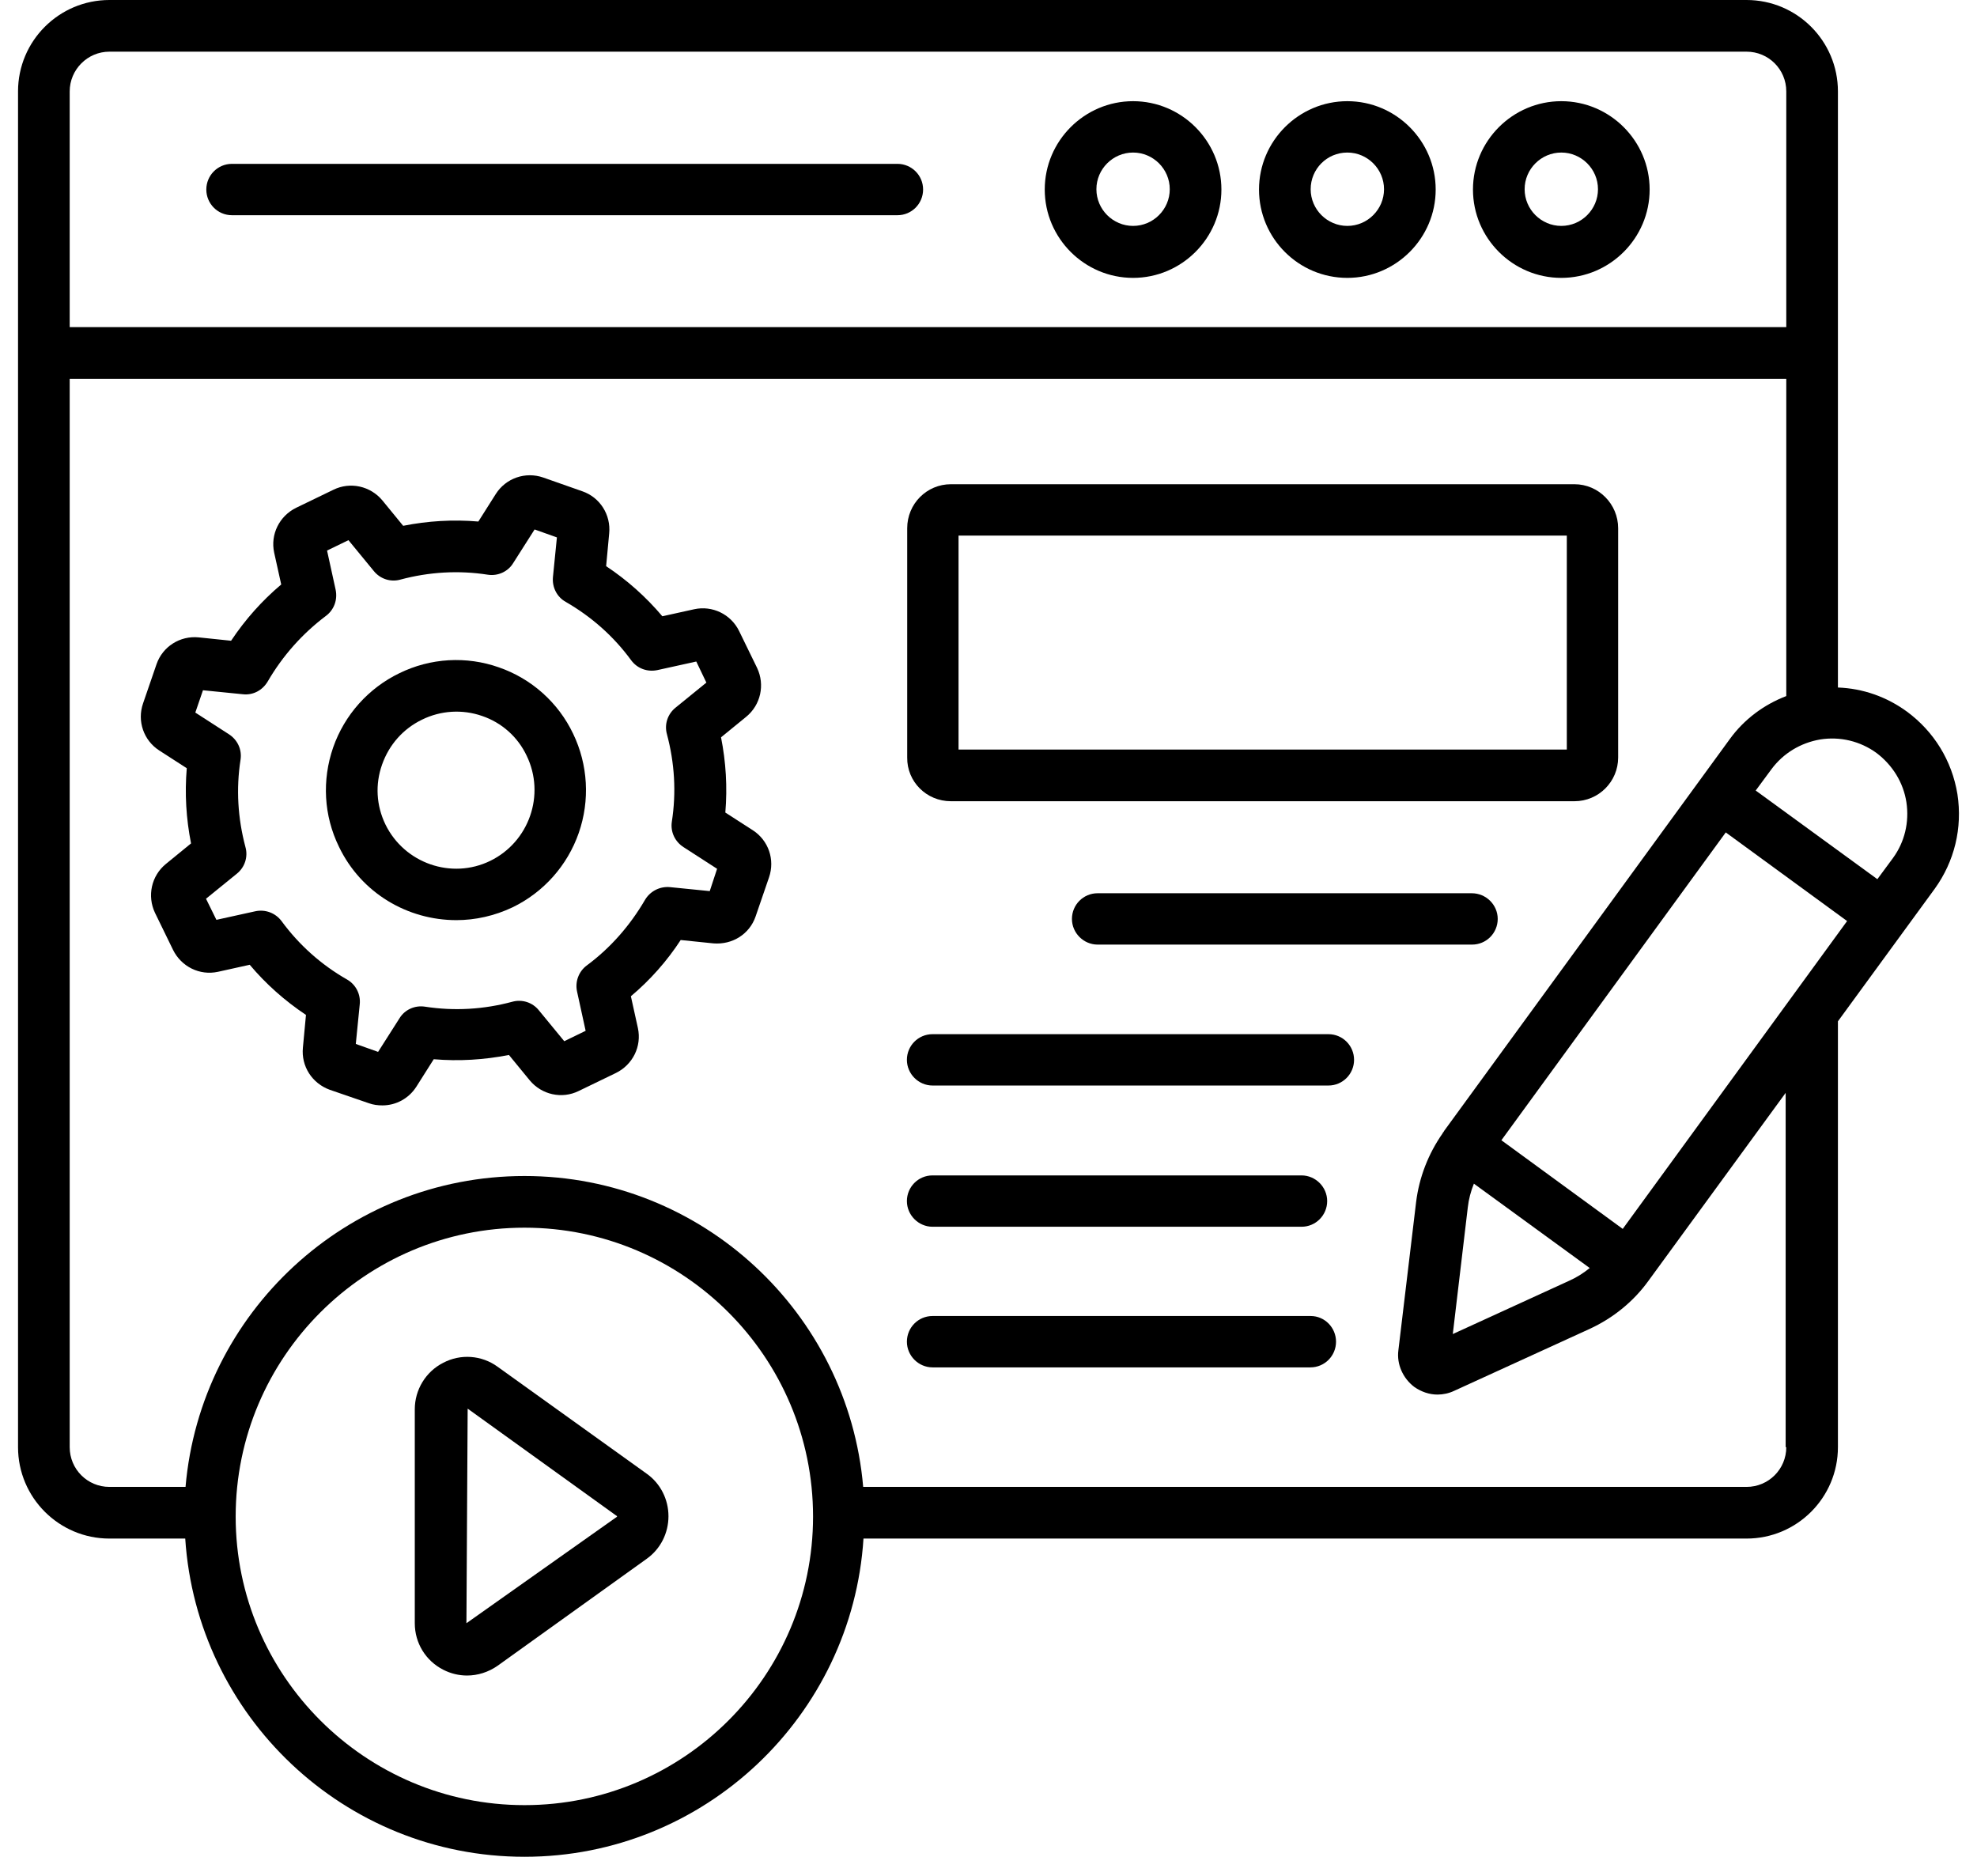 <svg width="98" height="93" viewBox="0 0 98 93" fill="none" xmlns="http://www.w3.org/2000/svg">
<path d="M77.394 13.773C79.803 13.773 81.773 11.803 81.773 9.394C81.773 6.985 79.803 5.015 77.394 5.015C74.985 5.015 73.015 6.985 73.015 9.394C73.015 11.803 74.985 13.773 77.394 13.773ZM77.394 7.561C78.394 7.561 79.212 8.379 79.212 9.379C79.212 10.379 78.394 11.197 77.394 11.197C76.394 11.197 75.576 10.379 75.576 9.379C75.576 8.379 76.394 7.561 77.394 7.561ZM66.788 13.773C69.197 13.773 71.167 11.803 71.167 9.394C71.167 6.985 69.197 5.015 66.788 5.015C64.379 5.015 62.409 6.985 62.409 9.394C62.409 11.803 64.364 13.773 66.788 13.773ZM66.788 7.561C67.788 7.561 68.606 8.379 68.606 9.379C68.606 10.379 67.788 11.197 66.788 11.197C65.788 11.197 64.97 10.379 64.97 9.379C64.97 8.379 65.773 7.561 66.788 7.561ZM56.167 13.773C58.576 13.773 60.545 11.803 60.545 9.394C60.545 6.985 58.576 5.015 56.167 5.015C53.758 5.015 51.788 6.985 51.788 9.394C51.788 11.803 53.758 13.773 56.167 13.773ZM56.167 7.561C57.167 7.561 57.985 8.379 57.985 9.379C57.985 10.379 57.167 11.197 56.167 11.197C55.167 11.197 54.349 10.379 54.349 9.379C54.349 8.379 55.167 7.561 56.167 7.561ZM11.5 10.667H44.485C45.197 10.667 45.758 10.091 45.758 9.394C45.758 8.682 45.182 8.121 44.485 8.121H11.5C10.788 8.121 10.227 8.697 10.227 9.394C10.227 10.091 10.788 10.667 11.5 10.667ZM47.136 39.712H78.046C79.242 39.712 80.212 38.742 80.212 37.545V26.182C80.212 24.985 79.242 24 78.046 24H47.136C45.939 24 44.97 24.97 44.97 26.182V37.545C44.955 38.742 45.924 39.712 47.136 39.712ZM47.515 26.546H77.667V37.151H47.515V26.546ZM72.955 44.273H54.409C53.697 44.273 53.136 44.849 53.136 45.545C53.136 46.242 53.712 46.818 54.409 46.818H72.97C73.682 46.818 74.242 46.242 74.242 45.545C74.242 44.849 73.667 44.273 72.955 44.273ZM65.849 51.258H46.227C45.515 51.258 44.955 51.833 44.955 52.53C44.955 53.227 45.53 53.803 46.227 53.803H65.849C66.561 53.803 67.121 53.227 67.121 52.53C67.121 51.833 66.561 51.258 65.849 51.258ZM46.227 60.803H64.515C65.227 60.803 65.788 60.227 65.788 59.53C65.788 58.833 65.212 58.258 64.515 58.258H46.227C45.515 58.258 44.955 58.833 44.955 59.53C44.955 60.227 45.53 60.803 46.227 60.803ZM64.97 65.227H46.227C45.515 65.227 44.955 65.803 44.955 66.5C44.955 67.197 45.53 67.773 46.227 67.773H64.955C65.667 67.773 66.227 67.197 66.227 66.5C66.227 65.803 65.667 65.227 64.97 65.227ZM32.061 73.046L24.667 67.742C23.879 67.167 22.833 67.091 21.97 67.546C21.106 67.985 20.561 68.879 20.561 69.849V80.454C20.561 81.439 21.106 82.318 21.97 82.758C22.349 82.954 22.758 83.046 23.151 83.046C23.682 83.046 24.212 82.879 24.667 82.561L32.061 77.258C32.742 76.773 33.136 75.985 33.136 75.151C33.136 74.318 32.742 73.53 32.061 73.046ZM30.576 75.182L23.121 80.454L23.182 69.818L30.591 75.151C30.591 75.167 30.576 75.167 30.576 75.182Z" fill="black"/>
<path d="M97.03 39.364C96.758 37.697 95.864 36.258 94.53 35.273C93.515 34.53 92.333 34.121 91.106 34.076V4.53C91.106 2.03 89.076 0 86.576 0H5.424C2.924 0 0.894 2.03 0.894 4.53V71.727C0.894 74.227 2.924 76.258 5.424 76.258H9.182C9.758 85.046 17.061 92.03 26 92.03C34.924 92.03 42.242 85.046 42.803 76.258H86.576C89.076 76.258 91.106 74.227 91.106 71.727V50.621L95.909 44.045C96.879 42.697 97.288 41.045 97.03 39.364ZM94.5 39.758C94.652 40.758 94.409 41.742 93.833 42.53L93.061 43.576L87.03 39.182L87.803 38.136C88.394 37.333 89.258 36.818 90.227 36.651C90.713 36.573 91.21 36.592 91.688 36.706C92.166 36.821 92.618 37.029 93.015 37.318C93.818 37.924 94.349 38.788 94.5 39.758ZM80.439 60.909L74.424 56.515L85.546 41.258L91.561 45.651L80.439 60.909ZM72.758 59.849C72.803 59.439 72.909 59.045 73.061 58.667L78.803 62.849C78.485 63.106 78.152 63.318 77.773 63.485L72.015 66.121L72.758 59.849ZM5.424 2.561H86.576C87.667 2.561 88.546 3.439 88.546 4.53V16.212H3.455V4.53C3.455 3.455 4.333 2.561 5.424 2.561ZM26 89.47C18.106 89.47 11.682 83.046 11.682 75.167C11.682 67.273 18.106 60.849 26 60.849C33.894 60.849 40.303 67.273 40.303 75.167C40.303 83.046 33.894 89.47 26 89.47ZM88.546 71.727C88.546 72.818 87.667 73.697 86.576 73.697H42.788C42.046 65.076 34.803 58.288 26 58.288C17.182 58.288 9.94 65.076 9.197 73.697H5.424C4.333 73.697 3.455 72.818 3.455 71.727V18.773H88.546V34.5C87.439 34.924 86.455 35.651 85.743 36.636L71.591 56.045C71.576 56.079 71.556 56.11 71.53 56.136L71.515 56.151V56.167C70.803 57.182 70.349 58.349 70.197 59.576L69.318 66.924C69.227 67.621 69.546 68.318 70.106 68.742C70.455 68.985 70.849 69.121 71.258 69.121C71.53 69.121 71.818 69.061 72.076 68.939L78.803 65.864C79.955 65.333 80.97 64.515 81.712 63.485L88.515 54.167V71.727H88.546Z" fill="black"/>
<path d="M37.318 41.151L35.955 40.273C36.061 39.015 35.985 37.773 35.742 36.545L36.985 35.53C37.712 34.939 37.924 33.939 37.53 33.106L36.636 31.273C36.227 30.439 35.303 30 34.409 30.197L32.833 30.545C32.026 29.589 31.088 28.753 30.046 28.061L30.197 26.439C30.288 25.515 29.742 24.651 28.864 24.349L26.924 23.667C26.046 23.364 25.076 23.697 24.576 24.485L23.712 25.849C22.455 25.742 21.212 25.818 19.985 26.061L18.955 24.803C18.364 24.091 17.364 23.864 16.53 24.273L14.682 25.167C13.849 25.576 13.394 26.485 13.591 27.394L13.94 28.97C12.985 29.773 12.152 30.712 11.455 31.758L9.849 31.591C8.924 31.5 8.061 32.045 7.758 32.924L7.091 34.864C6.788 35.742 7.121 36.697 7.894 37.197L9.258 38.076C9.152 39.333 9.227 40.576 9.47 41.803L8.227 42.818C7.5 43.409 7.288 44.409 7.682 45.242L8.576 47.076C8.985 47.909 9.894 48.364 10.803 48.167L12.379 47.818C13.182 48.773 14.121 49.606 15.167 50.303L15.015 51.924C14.924 52.849 15.47 53.697 16.349 54.015L18.288 54.682C18.5 54.758 18.727 54.788 18.955 54.788C19.621 54.788 20.258 54.455 20.637 53.864L21.5 52.5C22.742 52.606 24 52.53 25.227 52.288L26.258 53.545C26.849 54.258 27.849 54.485 28.682 54.076L30.53 53.182C31.364 52.773 31.818 51.864 31.621 50.955L31.273 49.379C32.227 48.576 33.061 47.636 33.742 46.591L35.364 46.758C36.303 46.833 37.152 46.303 37.455 45.424L38.121 43.485C38.424 42.606 38.091 41.651 37.318 41.151ZM35.182 44.167L33.212 43.97C32.966 43.947 32.718 43.994 32.498 44.107C32.278 44.22 32.095 44.393 31.97 44.606C31.227 45.879 30.258 46.985 29.091 47.849C28.892 47.995 28.741 48.197 28.655 48.428C28.569 48.659 28.552 48.911 28.606 49.151L29.03 51.091L27.97 51.606L26.712 50.076C26.558 49.883 26.351 49.741 26.117 49.665C25.883 49.59 25.631 49.585 25.394 49.651C23.985 50.03 22.53 50.121 21.061 49.894C20.561 49.818 20.061 50.045 19.803 50.47L18.742 52.136L17.637 51.742L17.833 49.773C17.858 49.529 17.811 49.282 17.698 49.064C17.585 48.846 17.411 48.666 17.197 48.545C15.925 47.819 14.82 46.833 13.955 45.651C13.807 45.454 13.606 45.303 13.375 45.217C13.143 45.131 12.892 45.114 12.652 45.167L10.727 45.591L10.212 44.545L11.742 43.303C12.136 42.985 12.303 42.47 12.167 41.985C11.788 40.561 11.697 39.106 11.924 37.651C12 37.151 11.773 36.667 11.349 36.394L9.682 35.318L10.061 34.212L12.03 34.409C12.546 34.47 13.015 34.212 13.273 33.773C14.015 32.5 14.985 31.409 16.152 30.53C16.561 30.227 16.742 29.727 16.637 29.227L16.212 27.288L17.273 26.773L18.53 28.303C18.849 28.697 19.364 28.864 19.849 28.727C21.258 28.349 22.727 28.258 24.182 28.485C24.682 28.561 25.182 28.333 25.439 27.909L26.5 26.242L27.606 26.636L27.409 28.606C27.364 29.106 27.606 29.591 28.046 29.833C29.333 30.576 30.424 31.545 31.288 32.727C31.591 33.136 32.091 33.318 32.591 33.212L34.515 32.788L35.015 33.833L33.485 35.076C33.091 35.394 32.924 35.909 33.061 36.394C33.44 37.818 33.53 39.273 33.303 40.727C33.227 41.227 33.455 41.712 33.879 41.985L35.546 43.061L35.182 44.167Z" fill="black"/>
<path d="M24.727 33.076C23.929 32.795 23.082 32.676 22.236 32.725C21.391 32.775 20.564 32.992 19.803 33.364C18.263 34.106 17.08 35.431 16.515 37.045C15.955 38.667 16.046 40.424 16.803 41.97C17.909 44.273 20.212 45.606 22.621 45.606C23.561 45.606 24.515 45.394 25.409 44.97C26.947 44.224 28.125 42.9 28.688 41.287C29.25 39.673 29.15 37.903 28.409 36.364C28.044 35.599 27.53 34.915 26.898 34.35C26.266 33.786 25.528 33.353 24.727 33.076ZM24.303 42.667C22.379 43.606 20.046 42.788 19.106 40.864C18.652 39.924 18.591 38.879 18.94 37.894C19.288 36.909 19.985 36.121 20.924 35.667C21.383 35.442 21.881 35.31 22.391 35.279C22.901 35.248 23.412 35.318 23.894 35.485C24.376 35.648 24.821 35.906 25.201 36.245C25.581 36.583 25.889 36.995 26.106 37.455C27.046 39.394 26.227 41.727 24.303 42.667Z" fill="black"/>
</svg>
